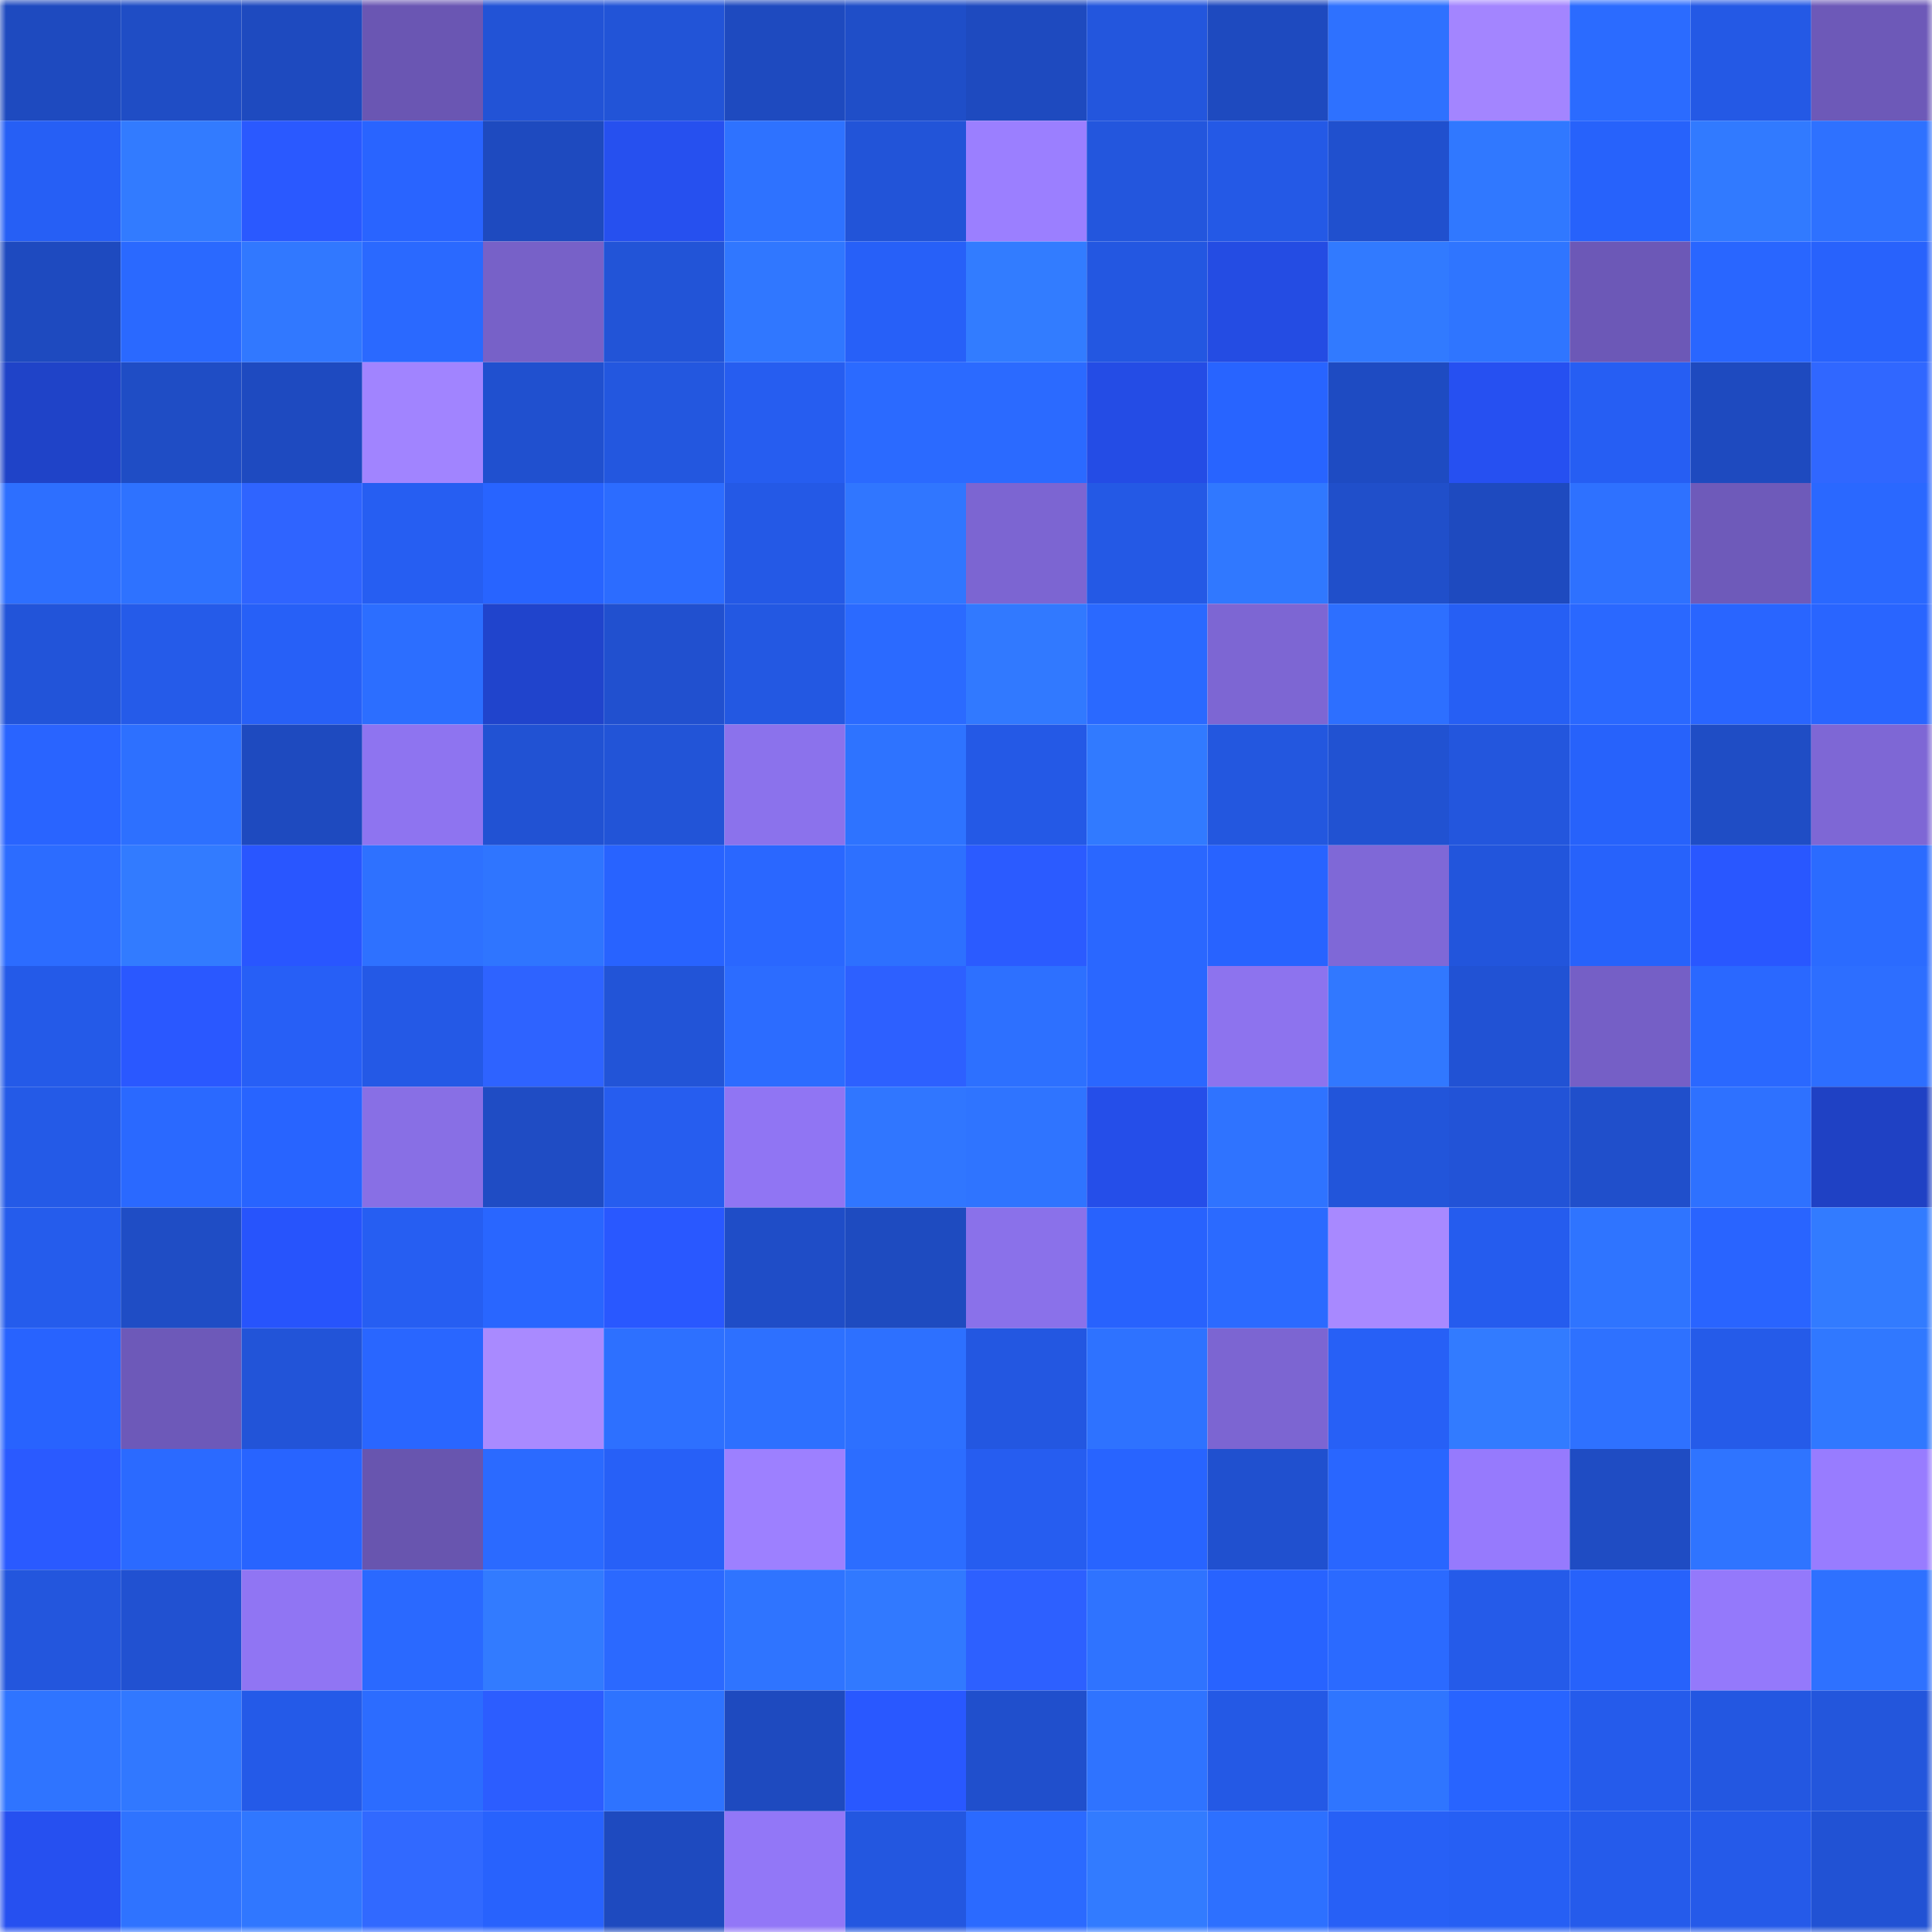 <svg viewBox="0 0 160 160" fill="none" role="img" xmlns="http://www.w3.org/2000/svg" width="240" height="240" name="basenames%2C168999.base.eth"><mask id="2023103313" mask-type="alpha" maskUnits="userSpaceOnUse" x="0" y="0" width="160" height="160"><rect width="160" height="160" fill="#FFFFFF"></rect></mask><g mask="url(#2023103313)"><rect x="0" y="0" width="10" height="10" fill="#1e4abf"></rect><rect x="10" y="0" width="10" height="10" fill="#1f4dc5"></rect><rect x="20" y="0" width="10" height="10" fill="#1e4abf"></rect><rect x="30" y="0" width="10" height="10" fill="#6a56b3"></rect><rect x="40" y="0" width="10" height="10" fill="#2253d6"></rect><rect x="50" y="0" width="10" height="10" fill="#2254d7"></rect><rect x="60" y="0" width="10" height="10" fill="#1e4abf"></rect><rect x="70" y="0" width="10" height="10" fill="#1f4ec8"></rect><rect x="80" y="0" width="10" height="10" fill="#1e4abf"></rect><rect x="90" y="0" width="10" height="10" fill="#2356dd"></rect><rect x="100" y="0" width="10" height="10" fill="#1e4abf"></rect><rect x="110" y="0" width="10" height="10" fill="#2e71ff"></rect><rect x="120" y="0" width="10" height="10" fill="#a385ff"></rect><rect x="130" y="0" width="10" height="10" fill="#2b6bff"></rect><rect x="140" y="0" width="10" height="10" fill="#2459e5"></rect><rect x="150" y="0" width="10" height="10" fill="#6d59b8"></rect><rect x="0" y="10" width="10" height="10" fill="#265ff5"></rect><rect x="10" y="10" width="10" height="10" fill="#327bff"></rect><rect x="20" y="10" width="10" height="10" fill="#2a59ff"></rect><rect x="30" y="10" width="10" height="10" fill="#2964ff"></rect><rect x="40" y="10" width="10" height="10" fill="#1e4abf"></rect><rect x="50" y="10" width="10" height="10" fill="#2650ef"></rect><rect x="60" y="10" width="10" height="10" fill="#2e72ff"></rect><rect x="70" y="10" width="10" height="10" fill="#2254d8"></rect><rect x="80" y="10" width="10" height="10" fill="#9b7fff"></rect><rect x="90" y="10" width="10" height="10" fill="#2356dd"></rect><rect x="100" y="10" width="10" height="10" fill="#2459e6"></rect><rect x="110" y="10" width="10" height="10" fill="#2050ce"></rect><rect x="120" y="10" width="10" height="10" fill="#3078ff"></rect><rect x="130" y="10" width="10" height="10" fill="#2762fb"></rect><rect x="140" y="10" width="10" height="10" fill="#317aff"></rect><rect x="150" y="10" width="10" height="10" fill="#2e71ff"></rect><rect x="0" y="20" width="10" height="10" fill="#1e4abf"></rect><rect x="10" y="20" width="10" height="10" fill="#2a69ff"></rect><rect x="20" y="20" width="10" height="10" fill="#3178ff"></rect><rect x="30" y="20" width="10" height="10" fill="#2a69ff"></rect><rect x="40" y="20" width="10" height="10" fill="#7761c8"></rect><rect x="50" y="20" width="10" height="10" fill="#2254d7"></rect><rect x="60" y="20" width="10" height="10" fill="#3077ff"></rect><rect x="70" y="20" width="10" height="10" fill="#2760f8"></rect><rect x="80" y="20" width="10" height="10" fill="#327cff"></rect><rect x="90" y="20" width="10" height="10" fill="#2357e1"></rect><rect x="100" y="20" width="10" height="10" fill="#244ce3"></rect><rect x="110" y="20" width="10" height="10" fill="#317aff"></rect><rect x="120" y="20" width="10" height="10" fill="#2f75ff"></rect><rect x="130" y="20" width="10" height="10" fill="#6c58b7"></rect><rect x="140" y="20" width="10" height="10" fill="#2966ff"></rect><rect x="150" y="20" width="10" height="10" fill="#2862fc"></rect><rect x="0" y="30" width="10" height="10" fill="#1f43c8"></rect><rect x="10" y="30" width="10" height="10" fill="#1f4dc5"></rect><rect x="20" y="30" width="10" height="10" fill="#1e4ac0"></rect><rect x="30" y="30" width="10" height="10" fill="#a184ff"></rect><rect x="40" y="30" width="10" height="10" fill="#2050cf"></rect><rect x="50" y="30" width="10" height="10" fill="#2357df"></rect><rect x="60" y="30" width="10" height="10" fill="#265df0"></rect><rect x="70" y="30" width="10" height="10" fill="#2b6aff"></rect><rect x="80" y="30" width="10" height="10" fill="#2b6aff"></rect><rect x="90" y="30" width="10" height="10" fill="#244ce5"></rect><rect x="100" y="30" width="10" height="10" fill="#2864ff"></rect><rect x="110" y="30" width="10" height="10" fill="#1e4bc2"></rect><rect x="120" y="30" width="10" height="10" fill="#2650f1"></rect><rect x="130" y="30" width="10" height="10" fill="#265ef3"></rect><rect x="140" y="30" width="10" height="10" fill="#1e4abf"></rect><rect x="150" y="30" width="10" height="10" fill="#3067ff"></rect><rect x="0" y="40" width="10" height="10" fill="#2d6fff"></rect><rect x="10" y="40" width="10" height="10" fill="#2e72ff"></rect><rect x="20" y="40" width="10" height="10" fill="#2f64ff"></rect><rect x="30" y="40" width="10" height="10" fill="#265ef2"></rect><rect x="40" y="40" width="10" height="10" fill="#2864ff"></rect><rect x="50" y="40" width="10" height="10" fill="#2c6cff"></rect><rect x="60" y="40" width="10" height="10" fill="#2459e6"></rect><rect x="70" y="40" width="10" height="10" fill="#3076ff"></rect><rect x="80" y="40" width="10" height="10" fill="#7c65d2"></rect><rect x="90" y="40" width="10" height="10" fill="#2459e5"></rect><rect x="100" y="40" width="10" height="10" fill="#3078ff"></rect><rect x="110" y="40" width="10" height="10" fill="#204fca"></rect><rect x="120" y="40" width="10" height="10" fill="#1e4abf"></rect><rect x="130" y="40" width="10" height="10" fill="#2e71ff"></rect><rect x="140" y="40" width="10" height="10" fill="#6e5aba"></rect><rect x="150" y="40" width="10" height="10" fill="#2a68ff"></rect><rect x="0" y="50" width="10" height="10" fill="#2254d9"></rect><rect x="10" y="50" width="10" height="10" fill="#255be9"></rect><rect x="20" y="50" width="10" height="10" fill="#2760f7"></rect><rect x="30" y="50" width="10" height="10" fill="#2c6eff"></rect><rect x="40" y="50" width="10" height="10" fill="#2044cc"></rect><rect x="50" y="50" width="10" height="10" fill="#2150cf"></rect><rect x="60" y="50" width="10" height="10" fill="#2358e2"></rect><rect x="70" y="50" width="10" height="10" fill="#2b6aff"></rect><rect x="80" y="50" width="10" height="10" fill="#3179ff"></rect><rect x="90" y="50" width="10" height="10" fill="#2a69ff"></rect><rect x="100" y="50" width="10" height="10" fill="#7d66d3"></rect><rect x="110" y="50" width="10" height="10" fill="#2d6fff"></rect><rect x="120" y="50" width="10" height="10" fill="#265ff4"></rect><rect x="130" y="50" width="10" height="10" fill="#2a68ff"></rect><rect x="140" y="50" width="10" height="10" fill="#2965ff"></rect><rect x="150" y="50" width="10" height="10" fill="#2965ff"></rect><rect x="0" y="60" width="10" height="10" fill="#2964ff"></rect><rect x="10" y="60" width="10" height="10" fill="#2d70ff"></rect><rect x="20" y="60" width="10" height="10" fill="#1e4abf"></rect><rect x="30" y="60" width="10" height="10" fill="#8e74f0"></rect><rect x="40" y="60" width="10" height="10" fill="#2152d3"></rect><rect x="50" y="60" width="10" height="10" fill="#2254d7"></rect><rect x="60" y="60" width="10" height="10" fill="#8b72ec"></rect><rect x="70" y="60" width="10" height="10" fill="#2e73ff"></rect><rect x="80" y="60" width="10" height="10" fill="#2459e6"></rect><rect x="90" y="60" width="10" height="10" fill="#317aff"></rect><rect x="100" y="60" width="10" height="10" fill="#2357df"></rect><rect x="110" y="60" width="10" height="10" fill="#2152d2"></rect><rect x="120" y="60" width="10" height="10" fill="#2356dd"></rect><rect x="130" y="60" width="10" height="10" fill="#2762fb"></rect><rect x="140" y="60" width="10" height="10" fill="#1f4dc5"></rect><rect x="150" y="60" width="10" height="10" fill="#7e67d5"></rect><rect x="0" y="70" width="10" height="10" fill="#2c6cff"></rect><rect x="10" y="70" width="10" height="10" fill="#327bff"></rect><rect x="20" y="70" width="10" height="10" fill="#2956ff"></rect><rect x="30" y="70" width="10" height="10" fill="#2e71ff"></rect><rect x="40" y="70" width="10" height="10" fill="#2f75ff"></rect><rect x="50" y="70" width="10" height="10" fill="#2863ff"></rect><rect x="60" y="70" width="10" height="10" fill="#2a67ff"></rect><rect x="70" y="70" width="10" height="10" fill="#2d70ff"></rect><rect x="80" y="70" width="10" height="10" fill="#2b5bff"></rect><rect x="90" y="70" width="10" height="10" fill="#2a67ff"></rect><rect x="100" y="70" width="10" height="10" fill="#2863ff"></rect><rect x="110" y="70" width="10" height="10" fill="#7f68d7"></rect><rect x="120" y="70" width="10" height="10" fill="#2255dc"></rect><rect x="130" y="70" width="10" height="10" fill="#2762fb"></rect><rect x="140" y="70" width="10" height="10" fill="#2957ff"></rect><rect x="150" y="70" width="10" height="10" fill="#2b6bff"></rect><rect x="0" y="80" width="10" height="10" fill="#245ae8"></rect><rect x="10" y="80" width="10" height="10" fill="#2a58ff"></rect><rect x="20" y="80" width="10" height="10" fill="#275ff6"></rect><rect x="30" y="80" width="10" height="10" fill="#2459e6"></rect><rect x="40" y="80" width="10" height="10" fill="#2e63ff"></rect><rect x="50" y="80" width="10" height="10" fill="#2254d7"></rect><rect x="60" y="80" width="10" height="10" fill="#2c6cff"></rect><rect x="70" y="80" width="10" height="10" fill="#2d60ff"></rect><rect x="80" y="80" width="10" height="10" fill="#2d70ff"></rect><rect x="90" y="80" width="10" height="10" fill="#2a67ff"></rect><rect x="100" y="80" width="10" height="10" fill="#8d73ee"></rect><rect x="110" y="80" width="10" height="10" fill="#3178ff"></rect><rect x="120" y="80" width="10" height="10" fill="#2152d4"></rect><rect x="130" y="80" width="10" height="10" fill="#755fc6"></rect><rect x="140" y="80" width="10" height="10" fill="#2a68ff"></rect><rect x="150" y="80" width="10" height="10" fill="#2d6eff"></rect><rect x="0" y="90" width="10" height="10" fill="#245ae7"></rect><rect x="10" y="90" width="10" height="10" fill="#2a69ff"></rect><rect x="20" y="90" width="10" height="10" fill="#2864ff"></rect><rect x="30" y="90" width="10" height="10" fill="#886fe5"></rect><rect x="40" y="90" width="10" height="10" fill="#1f4cc4"></rect><rect x="50" y="90" width="10" height="10" fill="#265def"></rect><rect x="60" y="90" width="10" height="10" fill="#9075f3"></rect><rect x="70" y="90" width="10" height="10" fill="#3076ff"></rect><rect x="80" y="90" width="10" height="10" fill="#2f74ff"></rect><rect x="90" y="90" width="10" height="10" fill="#254ee9"></rect><rect x="100" y="90" width="10" height="10" fill="#2f73ff"></rect><rect x="110" y="90" width="10" height="10" fill="#2255da"></rect><rect x="120" y="90" width="10" height="10" fill="#2253d7"></rect><rect x="130" y="90" width="10" height="10" fill="#204fcb"></rect><rect x="140" y="90" width="10" height="10" fill="#2e71ff"></rect><rect x="150" y="90" width="10" height="10" fill="#1f41c4"></rect><rect x="0" y="100" width="10" height="10" fill="#255cec"></rect><rect x="10" y="100" width="10" height="10" fill="#1f4dc5"></rect><rect x="20" y="100" width="10" height="10" fill="#2754fc"></rect><rect x="30" y="100" width="10" height="10" fill="#265ef2"></rect><rect x="40" y="100" width="10" height="10" fill="#2966ff"></rect><rect x="50" y="100" width="10" height="10" fill="#2958ff"></rect><rect x="60" y="100" width="10" height="10" fill="#1f4dc7"></rect><rect x="70" y="100" width="10" height="10" fill="#1e4bc0"></rect><rect x="80" y="100" width="10" height="10" fill="#8a71ea"></rect><rect x="90" y="100" width="10" height="10" fill="#2862fd"></rect><rect x="100" y="100" width="10" height="10" fill="#2b6aff"></rect><rect x="110" y="100" width="10" height="10" fill="#a889ff"></rect><rect x="120" y="100" width="10" height="10" fill="#255cee"></rect><rect x="130" y="100" width="10" height="10" fill="#2f74ff"></rect><rect x="140" y="100" width="10" height="10" fill="#2964ff"></rect><rect x="150" y="100" width="10" height="10" fill="#327bff"></rect><rect x="0" y="110" width="10" height="10" fill="#2863fe"></rect><rect x="10" y="110" width="10" height="10" fill="#6d59b9"></rect><rect x="20" y="110" width="10" height="10" fill="#2254d8"></rect><rect x="30" y="110" width="10" height="10" fill="#2966ff"></rect><rect x="40" y="110" width="10" height="10" fill="#a98aff"></rect><rect x="50" y="110" width="10" height="10" fill="#2d70ff"></rect><rect x="60" y="110" width="10" height="10" fill="#2d70ff"></rect><rect x="70" y="110" width="10" height="10" fill="#2d70ff"></rect><rect x="80" y="110" width="10" height="10" fill="#2357e1"></rect><rect x="90" y="110" width="10" height="10" fill="#2e72ff"></rect><rect x="100" y="110" width="10" height="10" fill="#7c65d2"></rect><rect x="110" y="110" width="10" height="10" fill="#2760f6"></rect><rect x="120" y="110" width="10" height="10" fill="#327bff"></rect><rect x="130" y="110" width="10" height="10" fill="#2e71ff"></rect><rect x="140" y="110" width="10" height="10" fill="#255be9"></rect><rect x="150" y="110" width="10" height="10" fill="#3078ff"></rect><rect x="0" y="120" width="10" height="10" fill="#2a5aff"></rect><rect x="10" y="120" width="10" height="10" fill="#2b6aff"></rect><rect x="20" y="120" width="10" height="10" fill="#2864ff"></rect><rect x="30" y="120" width="10" height="10" fill="#6855af"></rect><rect x="40" y="120" width="10" height="10" fill="#2b6aff"></rect><rect x="50" y="120" width="10" height="10" fill="#2760f7"></rect><rect x="60" y="120" width="10" height="10" fill="#9d80ff"></rect><rect x="70" y="120" width="10" height="10" fill="#2c6dff"></rect><rect x="80" y="120" width="10" height="10" fill="#265df0"></rect><rect x="90" y="120" width="10" height="10" fill="#2864ff"></rect><rect x="100" y="120" width="10" height="10" fill="#2050cf"></rect><rect x="110" y="120" width="10" height="10" fill="#2966ff"></rect><rect x="120" y="120" width="10" height="10" fill="#967afd"></rect><rect x="130" y="120" width="10" height="10" fill="#1f4cc3"></rect><rect x="140" y="120" width="10" height="10" fill="#2f74ff"></rect><rect x="150" y="120" width="10" height="10" fill="#987cff"></rect><rect x="0" y="130" width="10" height="10" fill="#2356dd"></rect><rect x="10" y="130" width="10" height="10" fill="#2151d1"></rect><rect x="20" y="130" width="10" height="10" fill="#9075f3"></rect><rect x="30" y="130" width="10" height="10" fill="#2a69ff"></rect><rect x="40" y="130" width="10" height="10" fill="#327bff"></rect><rect x="50" y="130" width="10" height="10" fill="#2b69ff"></rect><rect x="60" y="130" width="10" height="10" fill="#2f74ff"></rect><rect x="70" y="130" width="10" height="10" fill="#3179ff"></rect><rect x="80" y="130" width="10" height="10" fill="#2d60ff"></rect><rect x="90" y="130" width="10" height="10" fill="#2f73ff"></rect><rect x="100" y="130" width="10" height="10" fill="#2863ff"></rect><rect x="110" y="130" width="10" height="10" fill="#2b6aff"></rect><rect x="120" y="130" width="10" height="10" fill="#255be9"></rect><rect x="130" y="130" width="10" height="10" fill="#2762fb"></rect><rect x="140" y="130" width="10" height="10" fill="#9479fb"></rect><rect x="150" y="130" width="10" height="10" fill="#2e71ff"></rect><rect x="0" y="140" width="10" height="10" fill="#2f74ff"></rect><rect x="10" y="140" width="10" height="10" fill="#3178ff"></rect><rect x="20" y="140" width="10" height="10" fill="#245ae8"></rect><rect x="30" y="140" width="10" height="10" fill="#2c6cff"></rect><rect x="40" y="140" width="10" height="10" fill="#2c5dff"></rect><rect x="50" y="140" width="10" height="10" fill="#2e73ff"></rect><rect x="60" y="140" width="10" height="10" fill="#1e4abf"></rect><rect x="70" y="140" width="10" height="10" fill="#2958ff"></rect><rect x="80" y="140" width="10" height="10" fill="#204fcc"></rect><rect x="90" y="140" width="10" height="10" fill="#2f73ff"></rect><rect x="100" y="140" width="10" height="10" fill="#2459e5"></rect><rect x="110" y="140" width="10" height="10" fill="#2f75ff"></rect><rect x="120" y="140" width="10" height="10" fill="#2864ff"></rect><rect x="130" y="140" width="10" height="10" fill="#255beb"></rect><rect x="140" y="140" width="10" height="10" fill="#2357e1"></rect><rect x="150" y="140" width="10" height="10" fill="#2356dc"></rect><rect x="0" y="150" width="10" height="10" fill="#2650f0"></rect><rect x="10" y="150" width="10" height="10" fill="#2f73ff"></rect><rect x="20" y="150" width="10" height="10" fill="#3077ff"></rect><rect x="30" y="150" width="10" height="10" fill="#3169ff"></rect><rect x="40" y="150" width="10" height="10" fill="#2862fd"></rect><rect x="50" y="150" width="10" height="10" fill="#1e4abf"></rect><rect x="60" y="150" width="10" height="10" fill="#9277f7"></rect><rect x="70" y="150" width="10" height="10" fill="#2357e0"></rect><rect x="80" y="150" width="10" height="10" fill="#2b6aff"></rect><rect x="90" y="150" width="10" height="10" fill="#327bff"></rect><rect x="100" y="150" width="10" height="10" fill="#2d70ff"></rect><rect x="110" y="150" width="10" height="10" fill="#2760f6"></rect><rect x="120" y="150" width="10" height="10" fill="#265ff4"></rect><rect x="130" y="150" width="10" height="10" fill="#255beb"></rect><rect x="140" y="150" width="10" height="10" fill="#255ae9"></rect><rect x="150" y="150" width="10" height="10" fill="#2152d4"></rect></g></svg>